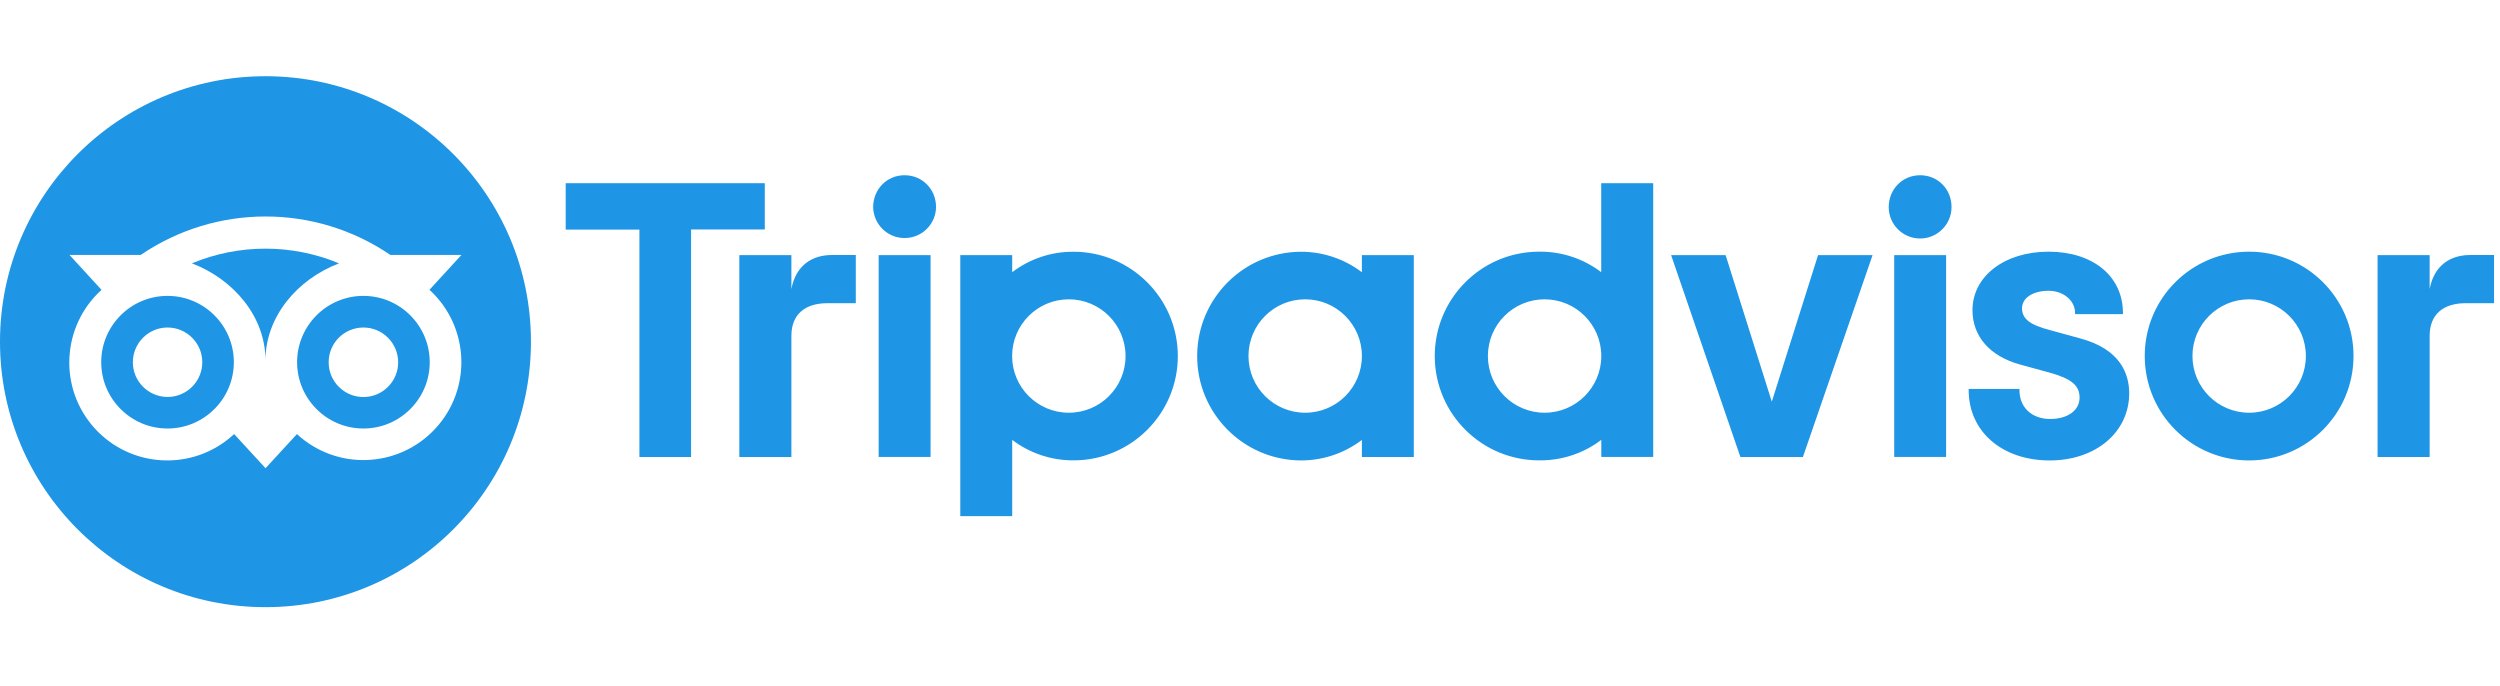 <?xml version="1.0" encoding="utf-8"?>
<!-- Generator: Adobe Illustrator 26.0.1, SVG Export Plug-In . SVG Version: 6.00 Build 0)  -->
<svg version="1.1" id="Layer_1" xmlns="http://www.w3.org/2000/svg" xmlns:xlink="http://www.w3.org/1999/xlink" x="0px" y="0px"
	 viewBox="0 0 3280 900" style="enable-background:new 0 0 3280 900;" xml:space="preserve">
<style type="text/css">
	.st0{fill:#1E95E5;}
	.st1{fill-rule:evenodd;clip-rule:evenodd;fill:#1E95E5;}
</style>
<path class="st0" d="M1038.3,379.2v-44.5H970v264.9h68.3V440.7c0-28.8,18.5-42.9,47.2-42.9h37.3v-63.2h-31.9
	C1066,334.7,1044.2,347.7,1038.3,379.2L1038.3,379.2z M1186.8,229.9c-23.3,0-41.2,18.5-41.2,41.8c0.4,22.8,19.1,41,41.9,40.6
	c22.3-0.3,40.3-18.3,40.6-40.6C1228.1,248.3,1210.1,229.9,1186.8,229.9z M1152.8,599.5h68.1V334.7h-68.1V599.5z M1545.3,467.1
	c0,75.6-61.3,136.9-136.9,136.9c-29,0.1-57.3-9.3-80.4-26.9v100.1h-68.1V334.7h68.1v22.4c23.1-17.5,51.3-27,80.3-26.8
	C1483.9,330.2,1545.2,391.5,1545.3,467.1L1545.3,467.1z M1476.7,467.1c0-41.1-33.3-74.4-74.4-74.4c-41.1,0-74.4,33.3-74.4,74.4
	s33.3,74.4,74.4,74.4c0,0,0,0,0,0C1443.4,541.5,1476.8,508.2,1476.7,467.1C1476.8,467.1,1476.8,467.1,1476.7,467.1L1476.7,467.1z
	 M2728.9,443.9l-39.7-10.9c-26.1-6.8-36.3-14.8-36.3-28.6c0-13.5,14.3-22.9,34.8-22.9c19.5,0,34.8,12.8,34.8,29.1v1.5h62.8v-1.5
	c0-48.1-39.2-80.4-97.6-80.4c-57.8,0-99.8,32.3-99.8,76.7c0,34.6,22.9,60.6,62.9,71.5l38,10.4c28.9,8,39.6,16.9,39.6,32.8
	c0,16.8-15.5,28.1-38.6,28.1c-24.1,0-40.3-15.2-40.3-37.9v-1.5h-66.6v1.5c0,54.3,43.7,92.3,106.4,92.3c60.4,0,104.2-37.1,104.2-88.1
	C2793.5,490.9,2782.3,458.1,2728.9,443.9L2728.9,443.9z M1786.8,334.7h68.1v264.9h-68.1v-22.4c-23.1,17.6-51.4,27-80.4,26.9
	c-75.6-0.6-136.4-62.5-135.7-138.1c0.6-74.7,61-135.1,135.7-135.7c29-0.1,57.3,9.3,80.4,26.9V334.7z M1786.8,467.1
	c0-41.1-33.3-74.4-74.4-74.4s-74.4,33.3-74.4,74.4c0,41.1,33.3,74.4,74.4,74.4C1753.6,541.5,1786.8,508.2,1786.8,467.1
	C1786.8,467.1,1786.8,467.1,1786.8,467.1L1786.8,467.1z M2100.9,240.4h68.1v359.1h-68.1v-22.4c-23.1,17.6-51.4,27-80.4,26.9
	c-75.6,0.6-137.4-60.1-138.1-135.7c-0.6-75.6,60.1-137.4,135.7-138.1c0.8,0,1.6,0,2.3,0c29-0.1,57.3,9.3,80.4,26.9V240.4z
	 M2100.9,467.1c0-41.1-33.3-74.4-74.4-74.4c-41.1,0-74.4,33.3-74.4,74.4s33.3,74.4,74.4,74.4l0,0
	C2067.6,541.5,2100.9,508.2,2100.9,467.1z M2485.2,599.5h68.1V334.7h-68.1V599.5z M2519.2,229.9c-23.3,0-41.2,18.5-41.2,41.8
	c0,22.8,18.5,41.2,41.2,41.2s41.2-18.5,41.2-41.2C2560.5,248.3,2542.5,229.9,2519.2,229.9L2519.2,229.9z M3087.8,467.1
	c0,75.6-61.2,136.9-136.9,137c-75.6,0-136.9-61.2-137-136.9s61.2-136.9,136.9-137c0,0,0.1,0,0.1,0
	C3026.6,330.2,3087.9,391.5,3087.8,467.1L3087.8,467.1z M3025.3,467.1c0-41.1-33.3-74.4-74.4-74.4c-41.1,0-74.4,33.3-74.4,74.4
	s33.3,74.4,74.4,74.4C2992,541.5,3025.3,508.2,3025.3,467.1C3025.3,467.1,3025.3,467.1,3025.3,467.1L3025.3,467.1z M1003.4,240.4
	H742.2v60.8h96.7v298.4h67.8V301.1h96.7V240.4z M2324.6,527L2264,334.7h-71.5l90.9,264.9h82l91.4-264.9h-71.5L2324.6,527z
	 M3187.7,379.2v-44.5h-68.3v264.9h68.3V440.7c0-28.8,18.5-42.9,47.2-42.9h37.3v-63.2h-31.9C3215.4,334.7,3193.6,347.7,3187.7,379.2
	L3187.7,379.2z"/>
<path class="st1" d="M0,448.3c0,192.4,155.9,348.3,348.3,348.3s348.3-155.9,348.3-348.3S540.6,100,348.3,100S0,255.9,0,448.3
	 M563.4,380.3l42-45.8h-93.2c-98.8-67.3-228.8-67.3-327.6,0H91.2l42,45.8c-52.6,47.6-56.7,128.9-9.1,181.5
	c47.6,52.6,128.9,56.7,181.5,9.1c0.5-0.5,1-1,1.6-1.4l41.2,44.8l41.2-44.8c52.1,48.2,133.4,44.9,181.6-7.2s44.9-133.4-7.2-181.6
	C563.7,380.6,563.6,380.5,563.4,380.3z M219.8,562.2c-48,0-87-39-87-87s39-87,87-87s87,39,87,87S267.8,562.2,219.8,562.2
	L219.8,562.2L219.8,562.2z M348.3,472.8c0-57.2-41.6-106.3-96.5-127.3c61.8-25.7,131.2-25.7,193,0
	C389.9,366.5,348.3,415.6,348.3,472.8L348.3,472.8z M476.8,562.2c-48,0-87-39-87-87s39-87,87-87s87,39,87,87
	S524.8,562.2,476.8,562.2z M476.8,429.7c-25.2,0-45.6,20.4-45.6,45.6c0,25.2,20.4,45.6,45.6,45.6c25.2,0,45.6-20.4,45.6-45.6
	c0,0,0,0,0,0C522.3,450.1,501.9,429.7,476.8,429.7L476.8,429.7z M265.4,475.2c0,25.2-20.4,45.6-45.5,45.6s-45.6-20.4-45.6-45.5
	s20.4-45.6,45.5-45.6S265.4,450.1,265.4,475.2L265.4,475.2z"/>
</svg>
